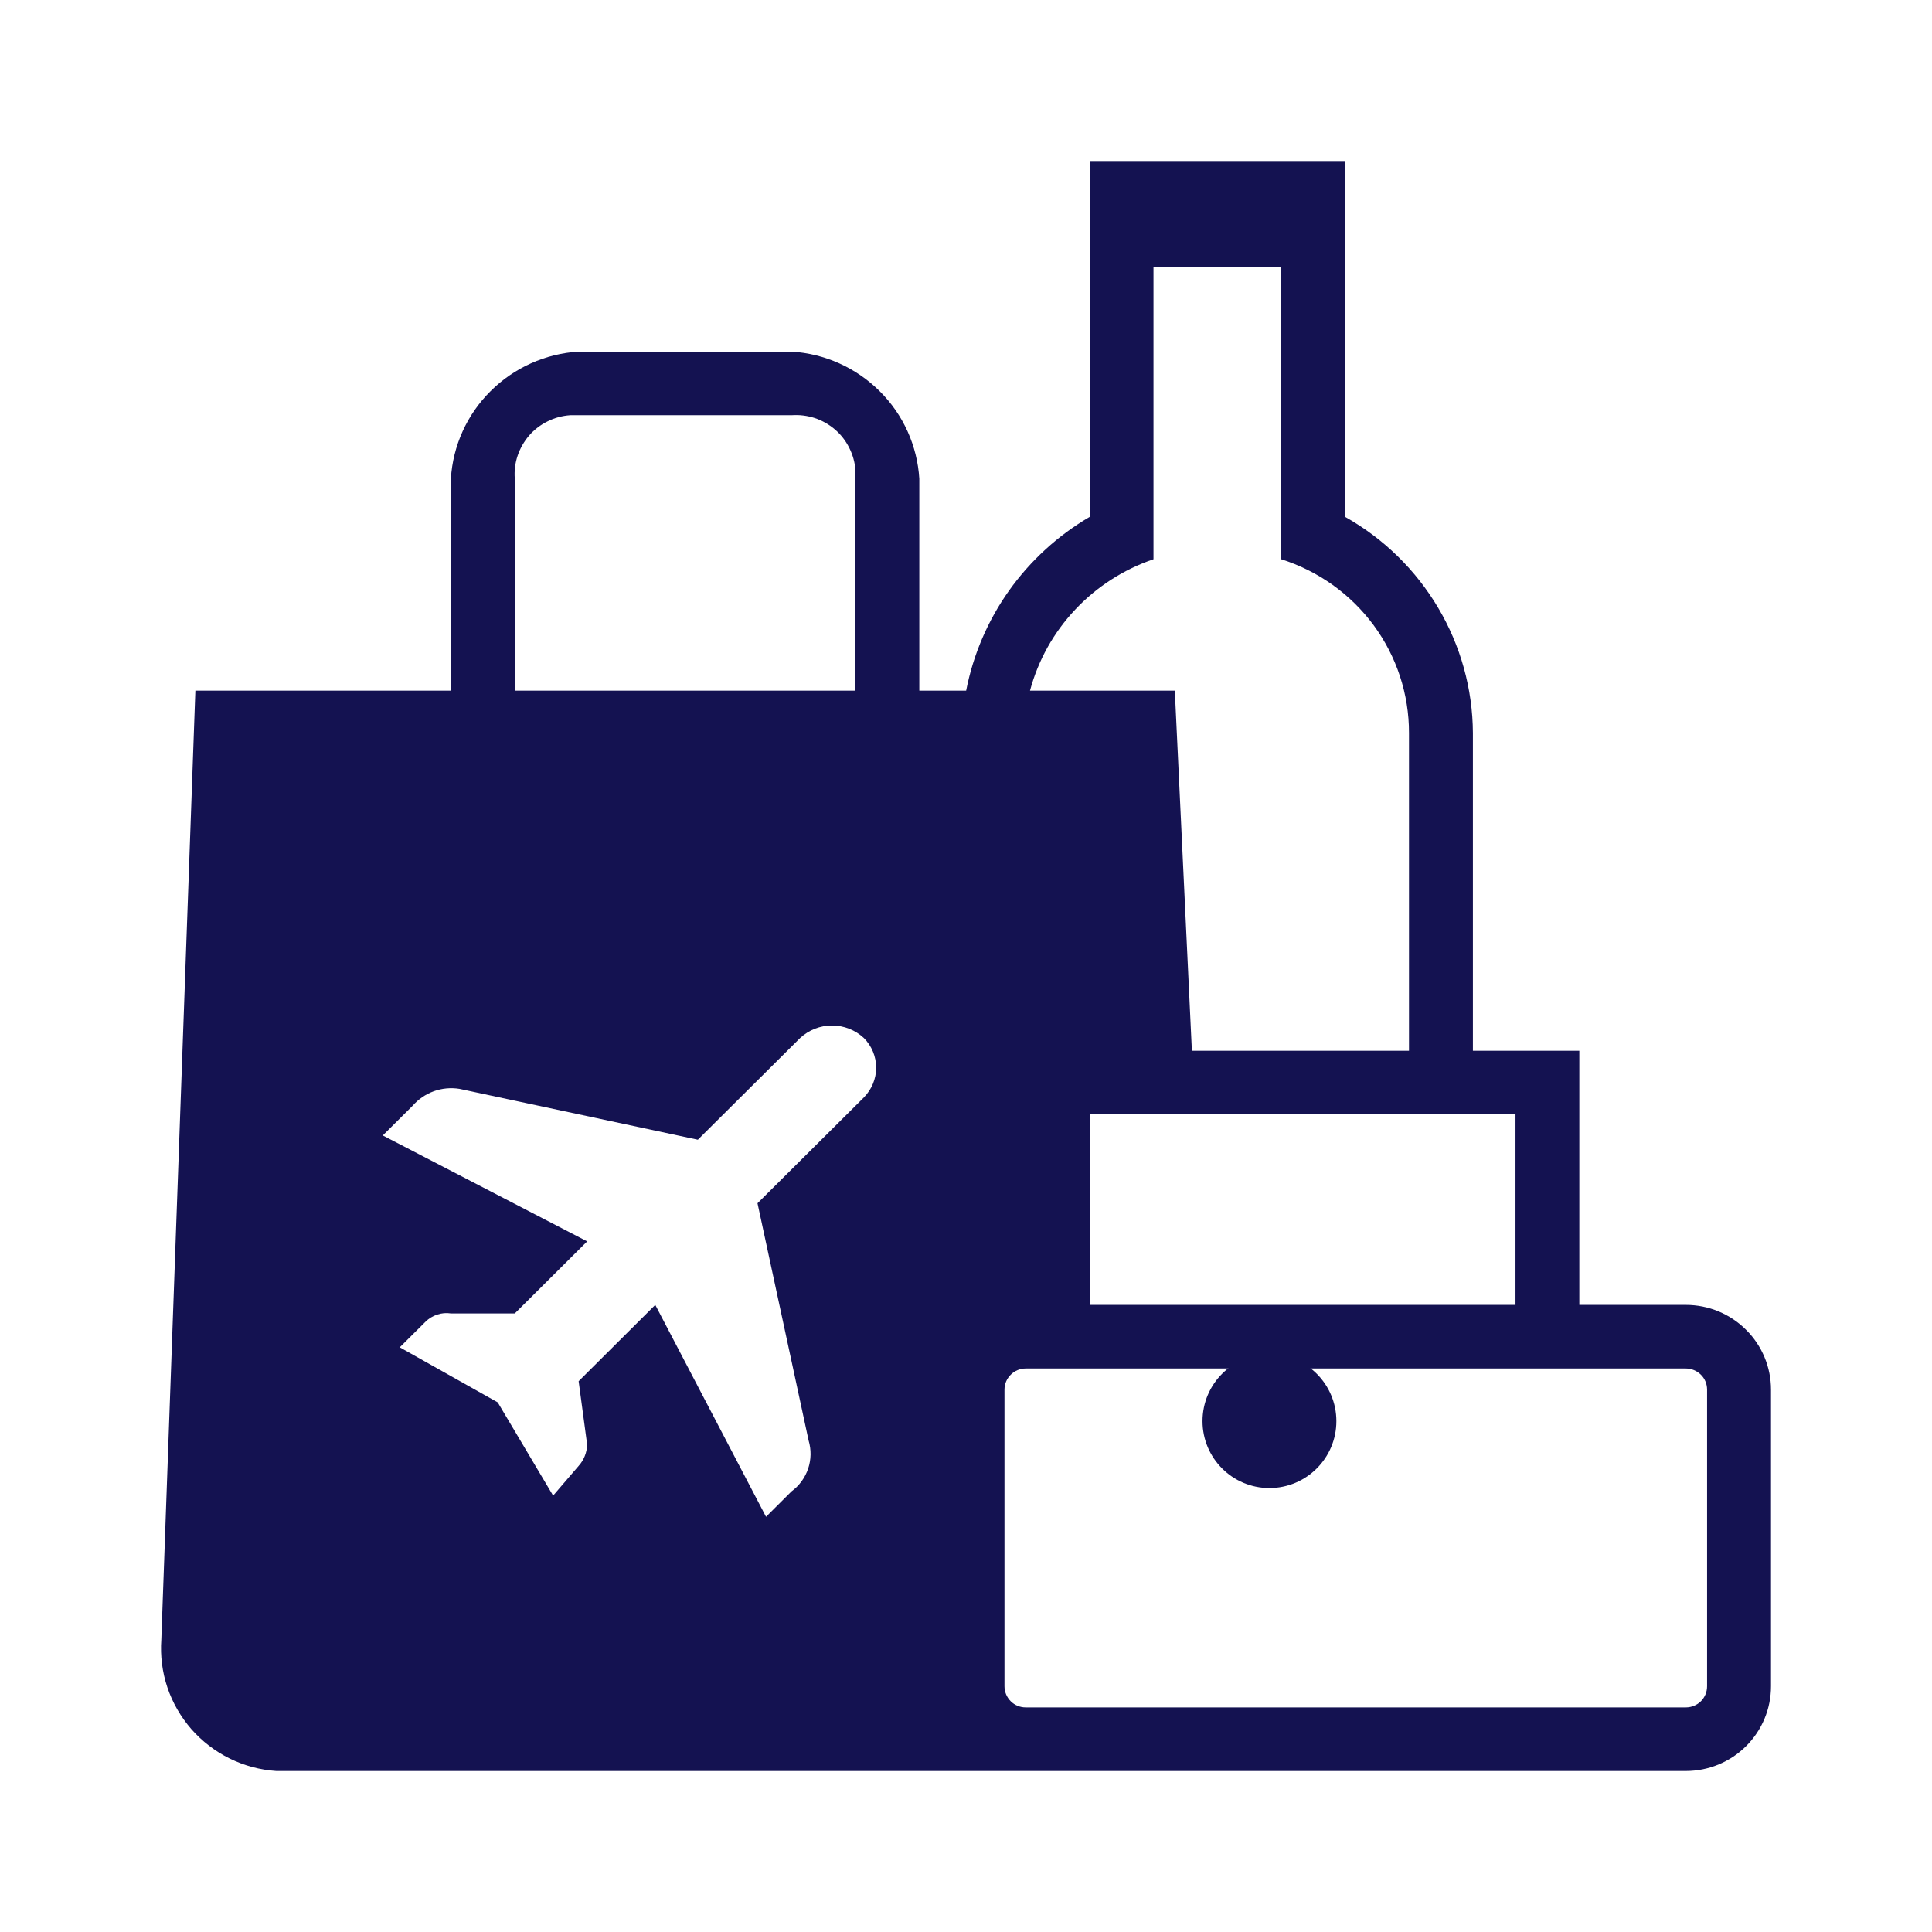 <svg width="24" height="24" viewBox="0 0 24 24" fill="none" xmlns="http://www.w3.org/2000/svg">
<path d="M15.769 18.485C16.228 18.485 16.601 18.113 16.601 17.654C16.601 17.194 16.228 16.822 15.769 16.822C15.31 16.822 14.938 17.194 14.938 17.654C14.938 18.113 15.31 18.485 15.769 18.485Z" fill="#141251"/>
<path d="M20.942 16.21H19.619V13.053H18.297V9.105C18.294 8.558 18.145 8.022 17.866 7.551C17.587 7.08 17.189 6.69 16.71 6.421V2H13.536V6.421C13.141 6.652 12.8 6.964 12.535 7.336C12.271 7.708 12.089 8.132 12.002 8.579H11.42V5.947C11.395 5.537 11.22 5.149 10.927 4.859C10.635 4.568 10.246 4.393 9.833 4.368H7.188C6.775 4.393 6.386 4.568 6.094 4.859C5.801 5.149 5.626 5.537 5.601 5.947V8.579H2.427L2.004 20.368C1.99 20.569 2.015 20.77 2.079 20.961C2.143 21.152 2.245 21.328 2.377 21.48C2.51 21.631 2.671 21.755 2.853 21.845C3.034 21.934 3.231 21.987 3.432 22H20.942C21.223 22 21.492 21.889 21.69 21.692C21.889 21.494 22 21.227 22 20.947V17.263C22 16.984 21.889 16.716 21.69 16.519C21.492 16.321 21.223 16.21 20.942 16.21ZM6.395 5.947C6.387 5.851 6.399 5.753 6.43 5.661C6.461 5.569 6.51 5.484 6.573 5.41C6.637 5.337 6.715 5.277 6.803 5.234C6.89 5.19 6.985 5.165 7.082 5.158H9.833C9.93 5.151 10.028 5.163 10.121 5.193C10.213 5.224 10.299 5.272 10.373 5.336C10.447 5.399 10.507 5.477 10.55 5.564C10.594 5.651 10.62 5.745 10.627 5.842V8.579H6.395V5.947ZM10.68 13.684L9.41 14.947L10.045 17.895C10.079 18.009 10.077 18.131 10.039 18.244C10.001 18.357 9.929 18.456 9.833 18.526L9.516 18.842L8.14 16.21L7.188 17.158L7.294 17.947C7.29 18.045 7.253 18.138 7.188 18.21L6.871 18.579L6.183 17.421L4.966 16.737L5.284 16.421C5.325 16.38 5.375 16.349 5.43 16.331C5.485 16.312 5.544 16.307 5.601 16.316H6.395L7.294 15.421L4.755 14.105L5.125 13.737C5.196 13.655 5.287 13.593 5.388 13.556C5.49 13.519 5.6 13.509 5.707 13.526L8.669 14.158L9.939 12.895C10.047 12.795 10.188 12.739 10.336 12.739C10.483 12.739 10.625 12.795 10.732 12.895C10.829 12.993 10.884 13.125 10.884 13.263C10.884 13.401 10.829 13.533 10.732 13.632L10.68 13.684ZM18.826 13.842V16.21H13.536V13.842H18.826ZM14.329 6.947V3.316H15.916V6.947C16.377 7.093 16.779 7.38 17.065 7.768C17.35 8.156 17.504 8.624 17.503 9.105V13.053H14.806L14.594 8.579H12.795C12.896 8.202 13.089 7.856 13.357 7.572C13.625 7.287 13.959 7.073 14.329 6.947ZM21.206 20.947C21.206 21.017 21.179 21.084 21.129 21.134C21.079 21.183 21.012 21.21 20.942 21.21H12.742C12.672 21.21 12.605 21.183 12.556 21.134C12.506 21.084 12.478 21.017 12.478 20.947V17.263C12.478 17.193 12.506 17.126 12.556 17.077C12.605 17.028 12.672 17 12.742 17H20.942C21.012 17 21.079 17.028 21.129 17.077C21.179 17.126 21.206 17.193 21.206 17.263V20.947Z" fill="#141251"/>
</svg>
